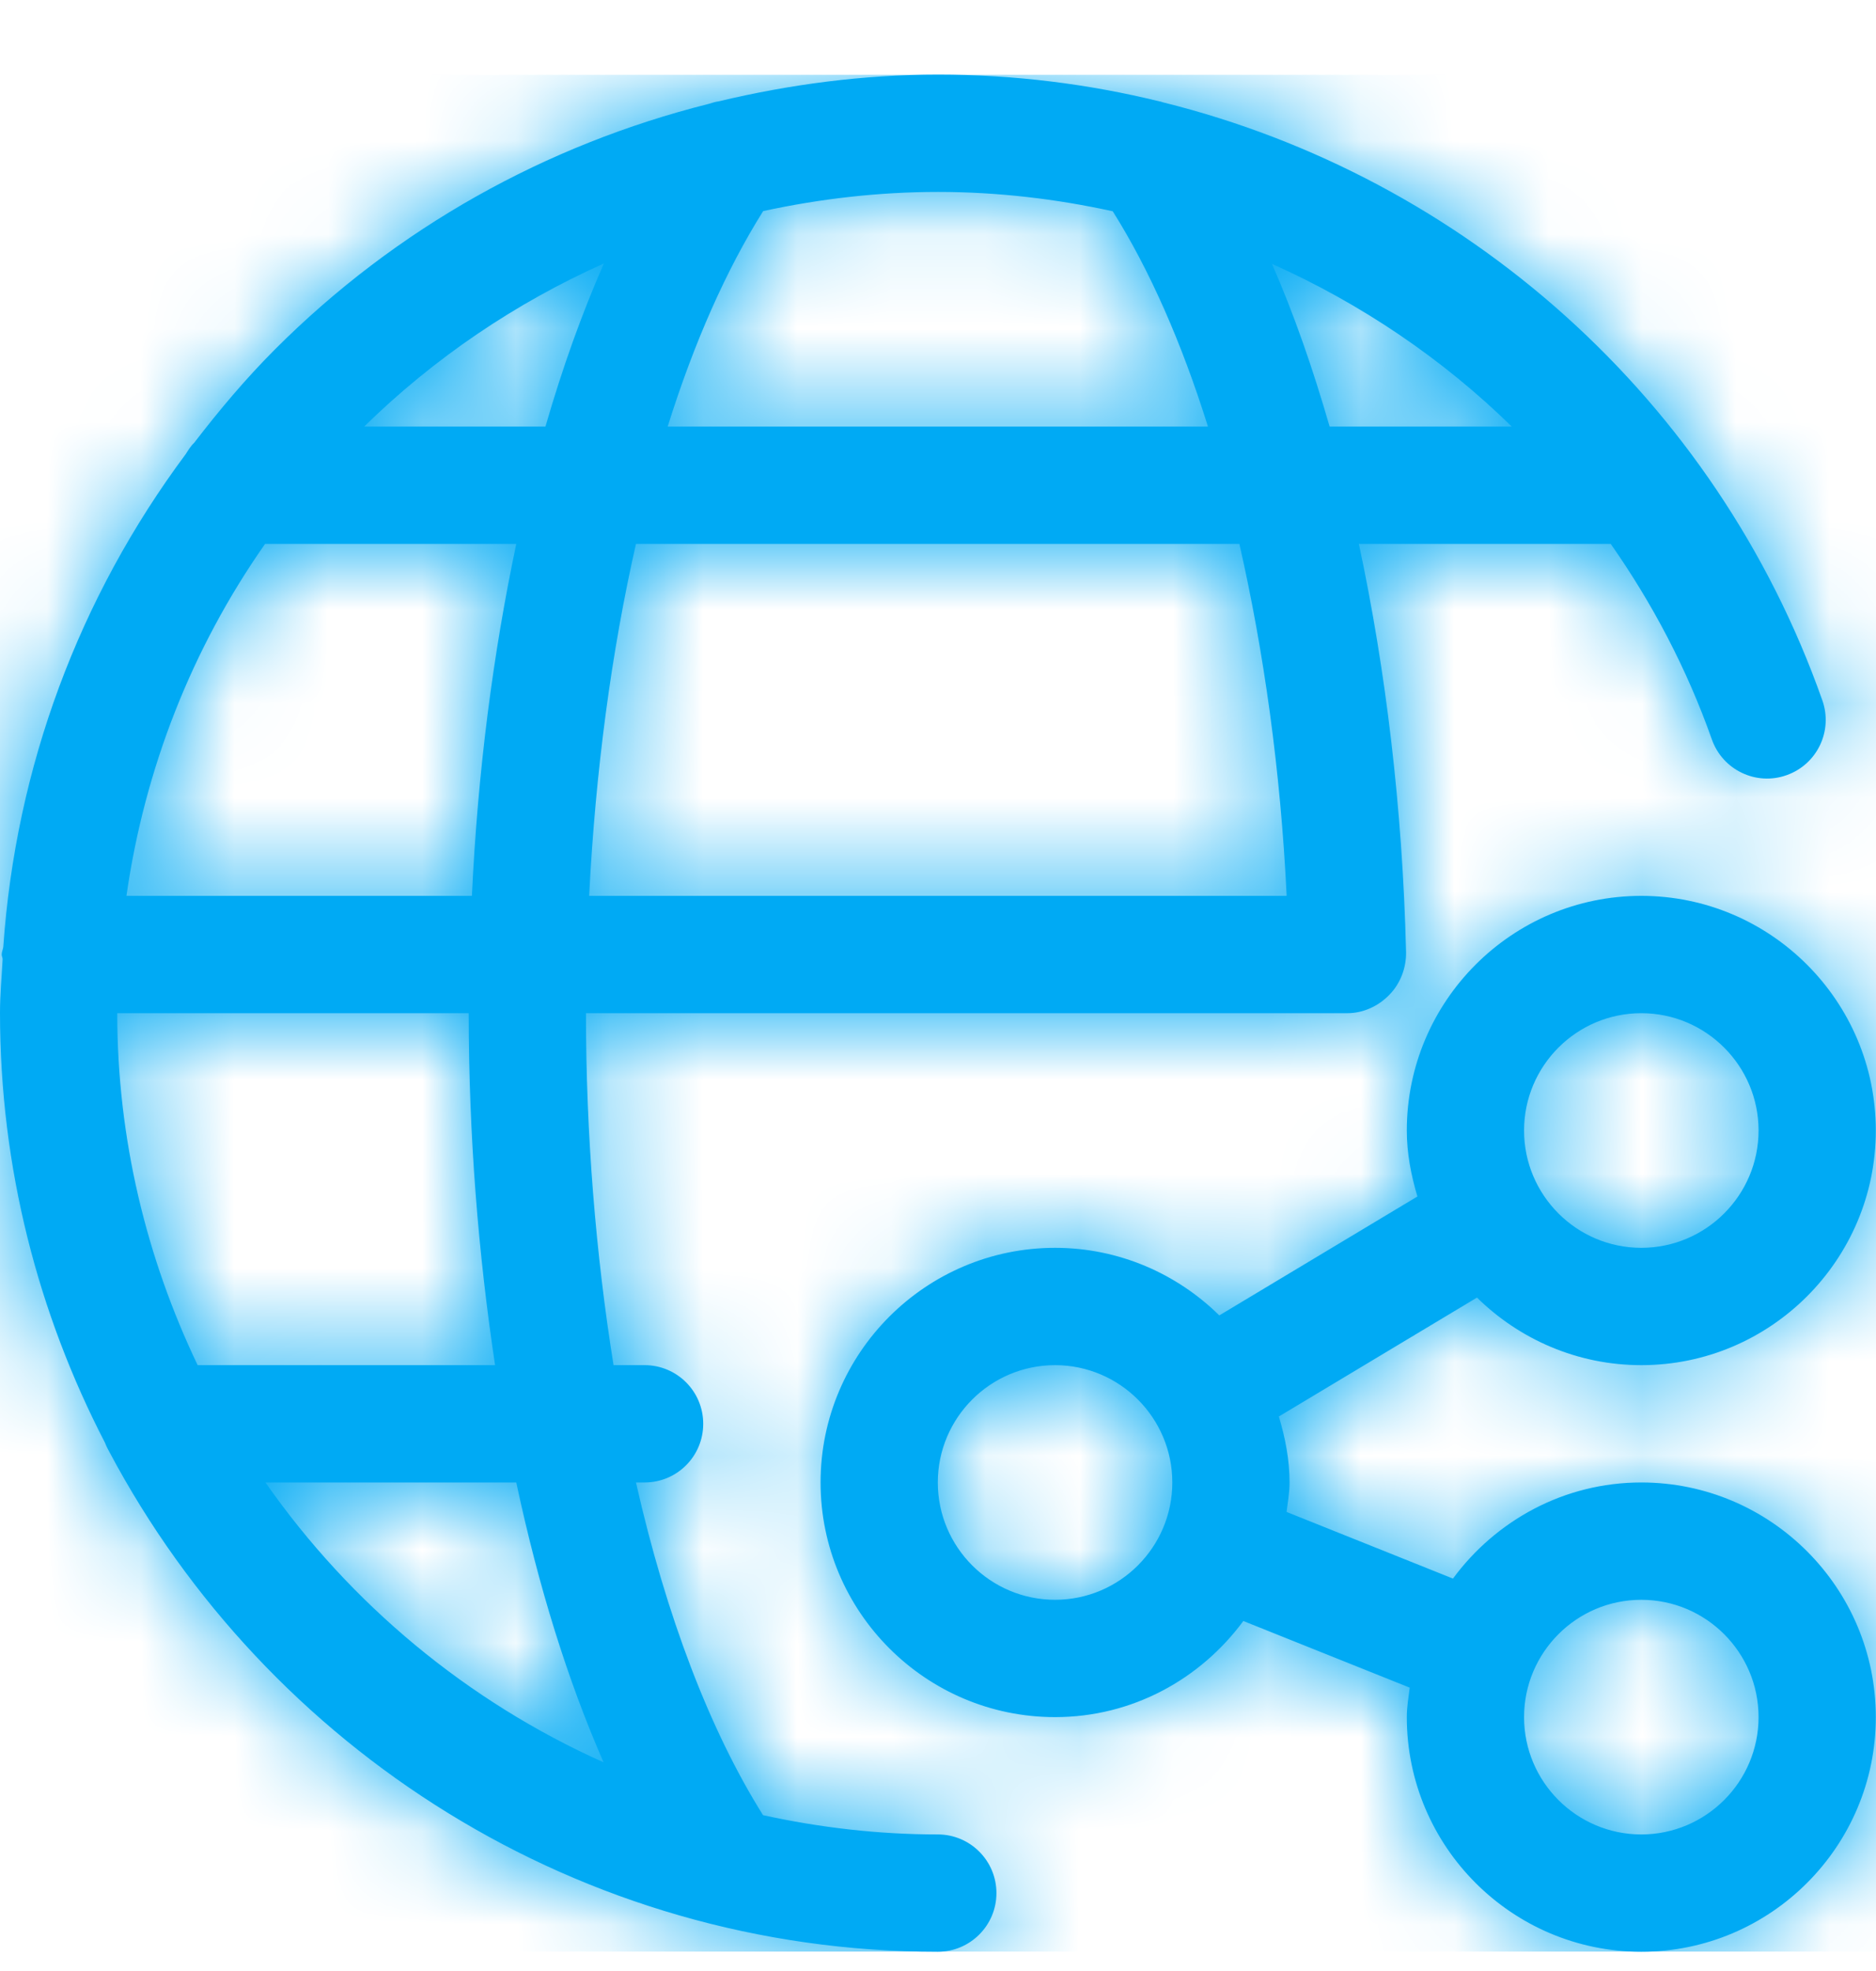 <svg xmlns="http://www.w3.org/2000/svg" width="20" height="21" viewBox="0 0 20 21" fill="none">
  <g clip-path="url(#clip0_557_660)">
    <path d="M17.498 19.545C16.808 19.545 16.248 18.984 16.248 18.295C16.248 17.606 16.808 17.045 17.498 17.045C18.187 17.045 18.748 17.606 18.748 18.295C18.748 18.984 18.187 19.545 17.498 19.545ZM11.248 17.045C10.558 17.045 9.998 16.484 9.998 15.795C9.998 15.106 10.558 14.545 11.248 14.545C11.937 14.545 12.498 15.106 12.498 15.795C12.498 16.484 11.937 17.045 11.248 17.045ZM17.498 10.795C18.187 10.795 18.748 11.356 18.748 12.045C18.748 12.734 18.187 13.295 17.498 13.295C16.808 13.295 16.248 12.734 16.248 12.045C16.248 11.356 16.808 10.795 17.498 10.795ZM17.498 15.795C16.673 15.795 15.946 16.201 15.49 16.819L13.716 16.109C13.729 16.005 13.748 15.902 13.748 15.795C13.748 15.549 13.701 15.317 13.634 15.092L15.746 13.825C16.198 14.269 16.816 14.545 17.498 14.545C18.876 14.545 19.998 13.423 19.998 12.045C19.998 10.667 18.876 9.545 17.498 9.545C16.119 9.545 14.998 10.667 14.998 12.045C14.998 12.291 15.044 12.523 15.111 12.748L12.999 14.015C12.548 13.571 11.929 13.295 11.248 13.295C9.869 13.295 8.748 14.417 8.748 15.795C8.748 17.173 9.869 18.295 11.248 18.295C12.073 18.295 12.799 17.889 13.255 17.271L15.029 17.981C15.016 18.085 14.998 18.187 14.998 18.295C14.998 19.673 16.119 20.795 17.498 20.795C18.876 20.795 19.998 19.673 19.998 18.295C19.998 16.917 18.876 15.795 17.498 15.795ZM2.83 15.795H5.504C5.74 16.902 6.053 17.907 6.435 18.777C4.98 18.126 3.735 17.089 2.83 15.795ZM2.107 14.545C1.563 13.407 1.25 12.137 1.25 10.795H4.997C4.997 12.1 5.099 13.361 5.278 14.545H2.107ZM2.826 5.795H5.504C5.258 6.957 5.093 8.219 5.031 9.545H1.348C1.542 8.191 2.043 6.912 2.826 5.795ZM6.438 2.807C6.204 3.339 5.996 3.919 5.815 4.545H3.882C4.636 3.807 5.502 3.226 6.438 2.807ZM13.213 5.795C13.474 6.941 13.652 8.207 13.717 9.545H6.281C6.348 8.217 6.519 6.943 6.78 5.795H13.213ZM8.136 2.249C8.742 2.118 9.365 2.045 10 2.045H10.003C10.637 2.045 11.26 2.119 11.863 2.251C12.257 2.877 12.598 3.652 12.878 4.545H7.118C7.399 3.649 7.743 2.874 8.136 2.249ZM16.117 4.545H14.175C13.995 3.922 13.792 3.339 13.56 2.811C14.508 3.235 15.376 3.82 16.117 4.545ZM9.998 19.545C9.357 19.545 8.736 19.471 8.135 19.34C7.568 18.438 7.103 17.22 6.78 15.795H6.872C7.218 15.795 7.497 15.515 7.497 15.17C7.497 14.825 7.218 14.545 6.872 14.545H6.541C6.352 13.367 6.247 12.097 6.247 10.795H14.365C14.533 10.795 14.695 10.72 14.812 10.599C14.93 10.479 14.994 10.309 14.99 10.14C14.952 8.604 14.773 7.134 14.487 5.795H17.172C17.616 6.429 17.984 7.125 18.25 7.878C18.365 8.204 18.723 8.375 19.047 8.259C19.373 8.144 19.543 7.787 19.428 7.462C18.293 4.247 15.609 1.886 12.397 1.09C12.385 1.087 12.376 1.082 12.364 1.081C11.602 0.894 10.811 0.795 10.003 0.795H10C9.202 0.795 8.42 0.899 7.661 1.08C7.624 1.085 7.59 1.096 7.555 1.107C5.822 1.542 4.228 2.426 2.932 3.722C2.618 4.036 2.336 4.372 2.07 4.718C2.033 4.752 2.008 4.795 1.981 4.837C0.842 6.366 0.168 8.172 0.035 10.09C0.031 10.117 0.018 10.142 0.018 10.17C0.018 10.187 0.027 10.202 0.028 10.218C0.018 10.41 0 10.6 0 10.792C0 12.444 0.408 13.999 1.12 15.373C1.133 15.408 1.149 15.439 1.167 15.471C2.848 18.633 6.174 20.794 9.998 20.795C10.342 20.795 10.623 20.515 10.623 20.17C10.623 19.825 10.343 19.545 9.998 19.545Z" fill="url(#paint0_linear_557_660)"/>
    <mask id="mask0_557_660" style="mask-type:luminance" maskUnits="userSpaceOnUse" x="0" y="0" width="20" height="21">
      <path d="M17.498 19.545C16.808 19.545 16.248 18.984 16.248 18.295C16.248 17.606 16.808 17.045 17.498 17.045C18.187 17.045 18.748 17.606 18.748 18.295C18.748 18.984 18.187 19.545 17.498 19.545ZM11.248 17.045C10.558 17.045 9.998 16.484 9.998 15.795C9.998 15.106 10.558 14.545 11.248 14.545C11.937 14.545 12.498 15.106 12.498 15.795C12.498 16.484 11.937 17.045 11.248 17.045ZM17.498 10.795C18.187 10.795 18.748 11.356 18.748 12.045C18.748 12.734 18.187 13.295 17.498 13.295C16.808 13.295 16.248 12.734 16.248 12.045C16.248 11.356 16.808 10.795 17.498 10.795ZM17.498 15.795C16.673 15.795 15.946 16.201 15.49 16.819L13.716 16.109C13.729 16.005 13.748 15.902 13.748 15.795C13.748 15.549 13.701 15.317 13.634 15.092L15.746 13.825C16.198 14.269 16.816 14.545 17.498 14.545C18.876 14.545 19.998 13.423 19.998 12.045C19.998 10.667 18.876 9.545 17.498 9.545C16.119 9.545 14.998 10.667 14.998 12.045C14.998 12.291 15.044 12.523 15.111 12.748L12.999 14.015C12.548 13.571 11.929 13.295 11.248 13.295C9.869 13.295 8.748 14.417 8.748 15.795C8.748 17.173 9.869 18.295 11.248 18.295C12.073 18.295 12.799 17.889 13.255 17.271L15.029 17.981C15.016 18.085 14.998 18.187 14.998 18.295C14.998 19.673 16.119 20.795 17.498 20.795C18.876 20.795 19.998 19.673 19.998 18.295C19.998 16.917 18.876 15.795 17.498 15.795ZM2.83 15.795H5.504C5.74 16.902 6.053 17.907 6.435 18.777C4.98 18.126 3.735 17.089 2.83 15.795ZM2.107 14.545C1.563 13.407 1.25 12.137 1.25 10.795H4.997C4.997 12.1 5.099 13.361 5.278 14.545H2.107ZM2.826 5.795H5.504C5.258 6.957 5.093 8.219 5.031 9.545H1.348C1.542 8.191 2.043 6.912 2.826 5.795ZM6.438 2.807C6.204 3.339 5.996 3.919 5.815 4.545H3.882C4.636 3.807 5.502 3.226 6.438 2.807ZM13.213 5.795C13.474 6.941 13.652 8.207 13.717 9.545H6.281C6.348 8.217 6.519 6.943 6.78 5.795H13.213ZM8.136 2.249C8.742 2.118 9.365 2.045 10 2.045H10.003C10.637 2.045 11.26 2.119 11.863 2.251C12.257 2.877 12.598 3.652 12.878 4.545H7.118C7.399 3.649 7.743 2.874 8.136 2.249ZM16.117 4.545H14.175C13.995 3.922 13.792 3.339 13.56 2.811C14.508 3.235 15.376 3.82 16.117 4.545ZM9.998 19.545C9.357 19.545 8.736 19.471 8.135 19.34C7.568 18.438 7.103 17.22 6.78 15.795H6.872C7.218 15.795 7.497 15.515 7.497 15.17C7.497 14.825 7.218 14.545 6.872 14.545H6.541C6.352 13.367 6.247 12.097 6.247 10.795H14.365C14.533 10.795 14.695 10.72 14.812 10.599C14.93 10.479 14.994 10.309 14.99 10.14C14.952 8.604 14.773 7.134 14.487 5.795H17.172C17.616 6.429 17.984 7.125 18.25 7.878C18.365 8.204 18.723 8.375 19.047 8.259C19.373 8.144 19.543 7.787 19.428 7.462C18.293 4.247 15.609 1.886 12.397 1.09C12.385 1.087 12.376 1.082 12.364 1.081C11.602 0.894 10.811 0.795 10.003 0.795H10C9.202 0.795 8.42 0.899 7.661 1.08C7.624 1.085 7.59 1.096 7.555 1.107C5.822 1.542 4.228 2.426 2.932 3.722C2.618 4.036 2.336 4.372 2.07 4.718C2.033 4.752 2.008 4.795 1.981 4.837C0.842 6.366 0.168 8.172 0.035 10.09C0.031 10.117 0.018 10.142 0.018 10.17C0.018 10.187 0.027 10.202 0.028 10.218C0.018 10.41 0 10.6 0 10.792C0 12.444 0.408 13.999 1.12 15.373C1.133 15.408 1.149 15.439 1.167 15.471C2.848 18.633 6.174 20.794 9.998 20.795C10.342 20.795 10.623 20.515 10.623 20.17C10.623 19.825 10.343 19.545 9.998 19.545Z" fill="white"/>
    </mask>
    <g mask="url(#mask0_557_660)">
      <path d="M20 0.795H0V20.795H20V0.795Z" fill="url(#paint1_linear_557_660)"/>
    </g>
  </g>
  <defs>
    <linearGradient id="paint0_linear_557_660" x1="402.665" y1="485.419" x2="1999.7" y2="2000.6" gradientUnits="userSpaceOnUse">
      <stop stop-color="#00AAF4"/>
      <stop offset="1" stop-color="#00D258"/>
    </linearGradient>
    <linearGradient id="paint1_linear_557_660" x1="457.855" y1="337.731" x2="1635.4" y2="1641.45" gradientUnits="userSpaceOnUse">
      <stop stop-color="#00AAF4"/>
      <stop offset="1" stop-color="#022F87"/>
    </linearGradient>
    <clipPath id="clip0_557_660">
      <rect width="20" height="20" fill="white" transform="translate(0 0.795)"/>
    </clipPath>
  </defs>
</svg>